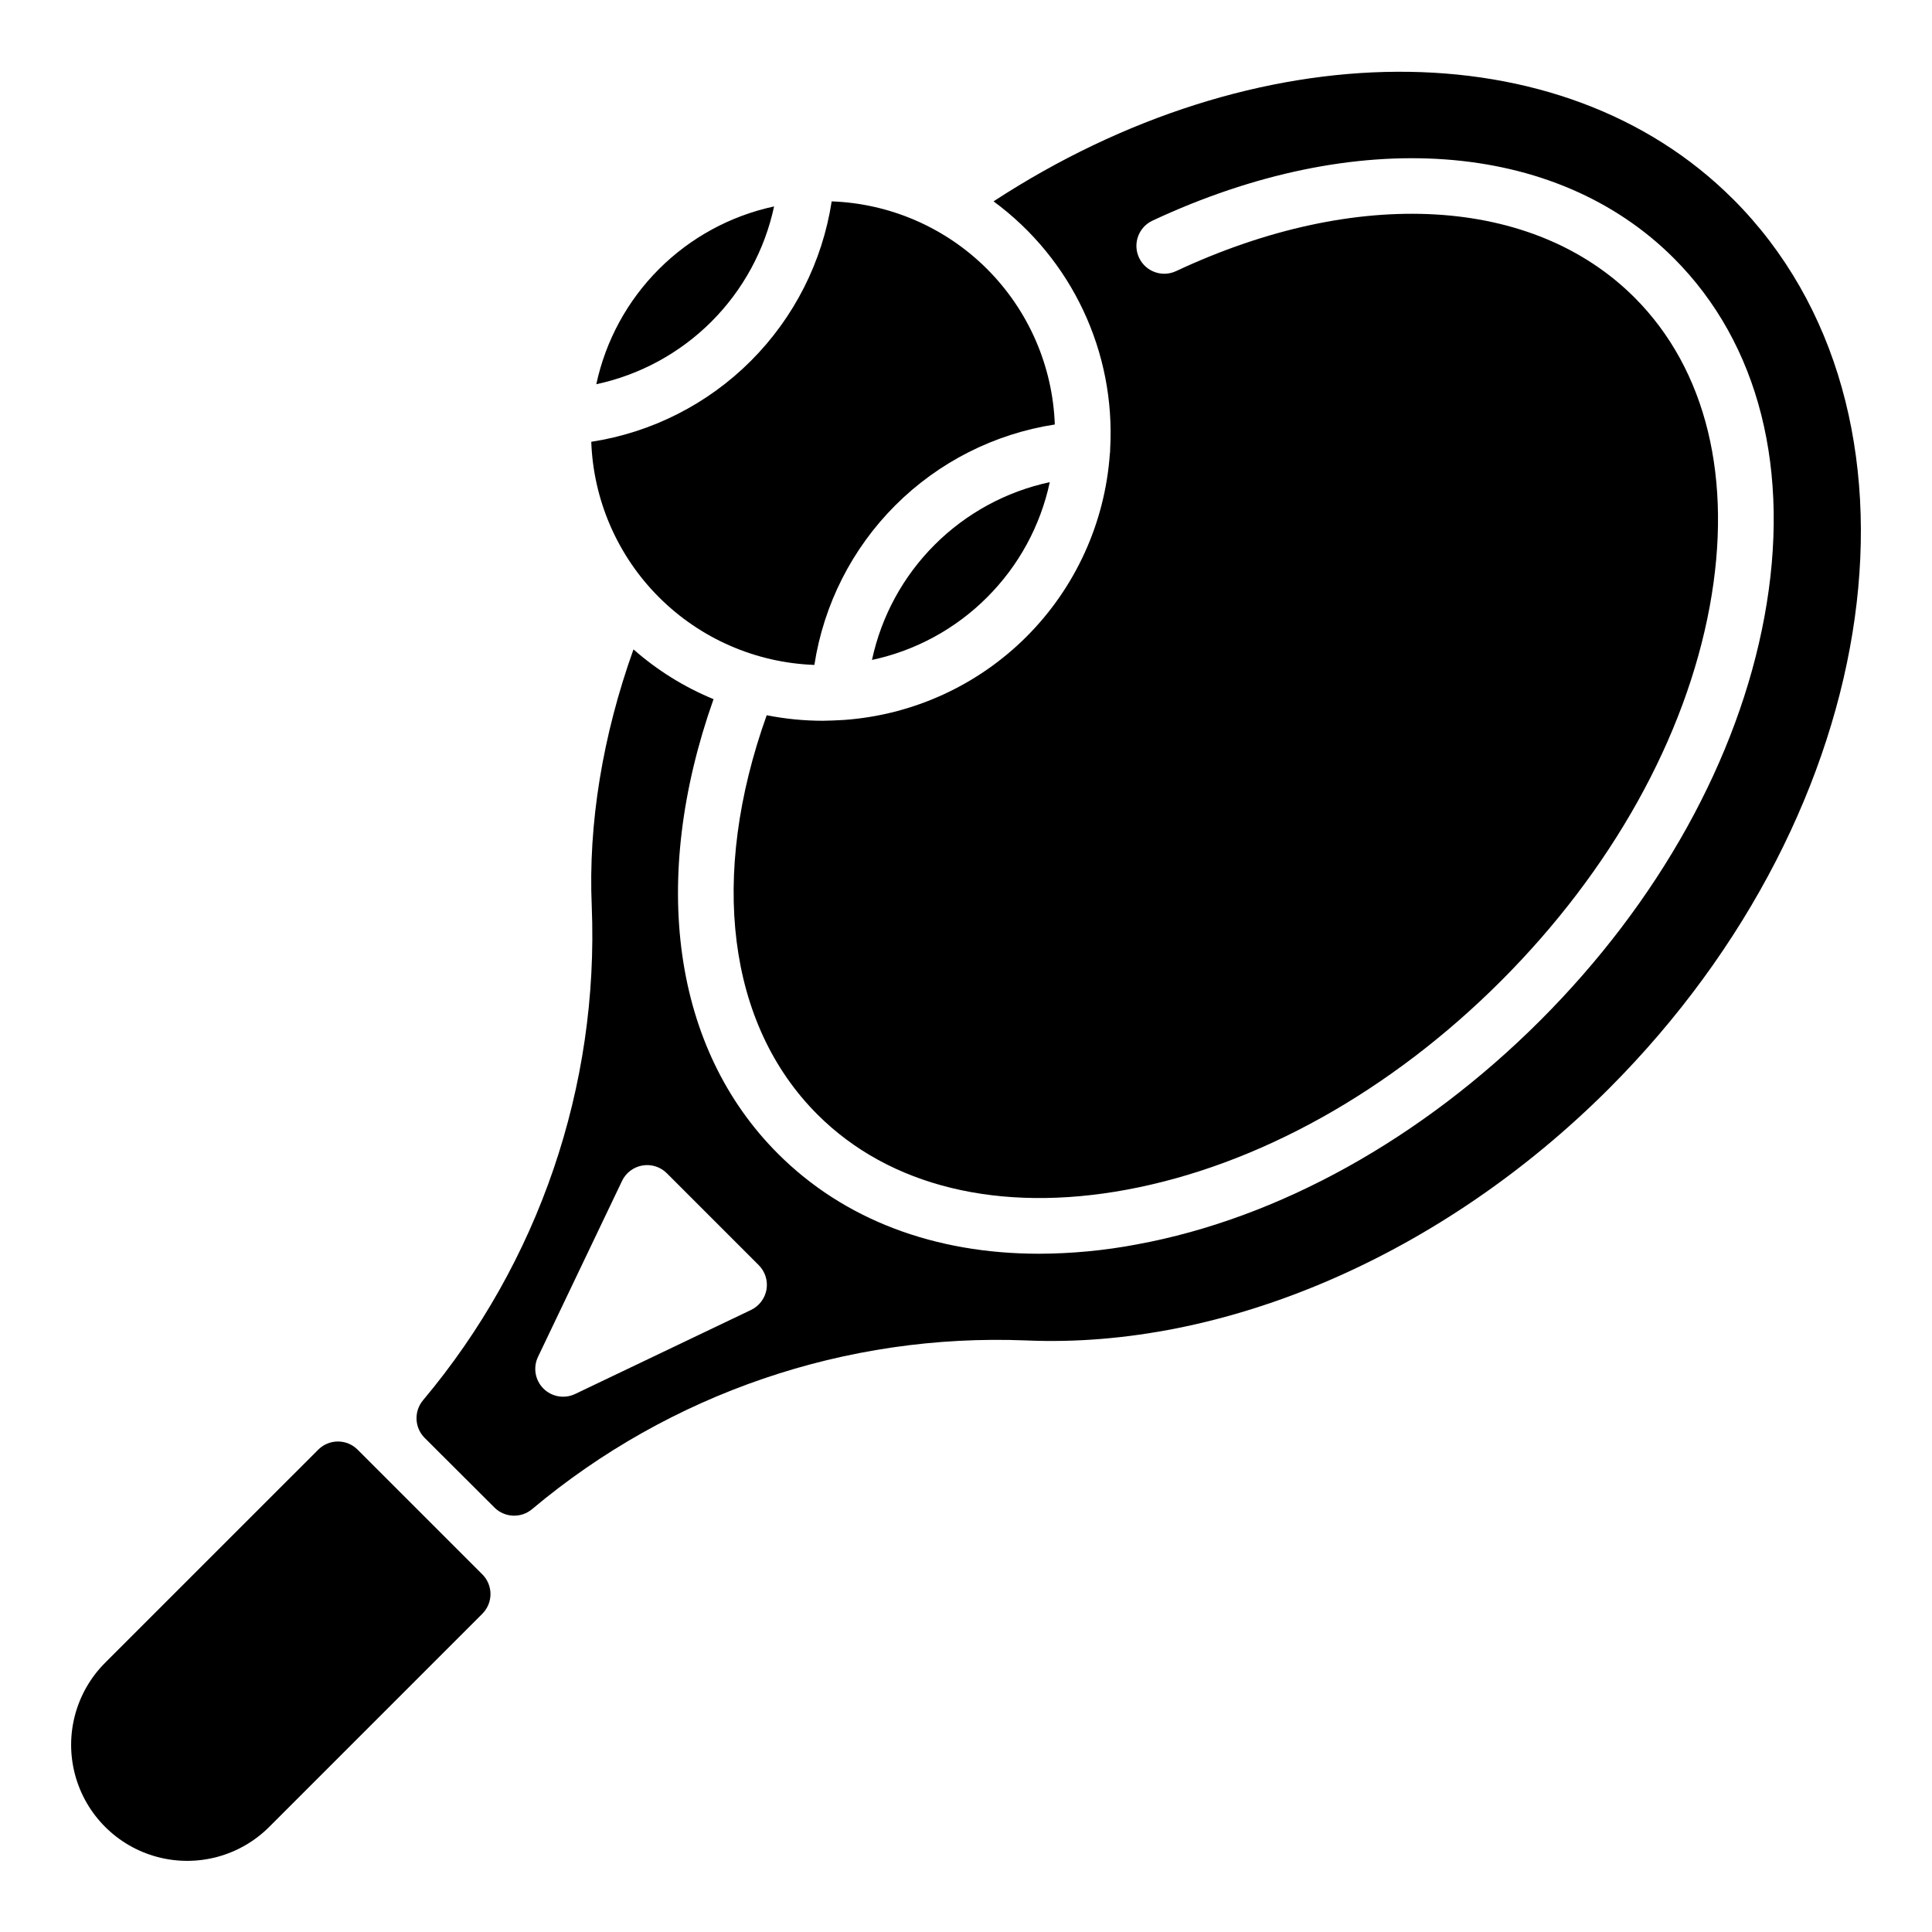 <?xml version="1.0" encoding="UTF-8"?>
<!-- Uploaded to: ICON Repo, www.svgrepo.com, Generator: ICON Repo Mixer Tools -->
<svg fill="#000000" width="800px" height="800px" version="1.1" viewBox="144 144 512 512" xmlns="http://www.w3.org/2000/svg">
 <g>
  <path d="m405.6 302.28c8.367-8.348 14.133-18.945 16.602-30.504-11.559 2.477-22.156 8.242-30.516 16.602-8.359 8.355-14.125 18.953-16.602 30.512 11.566-2.469 22.164-8.238 30.516-16.609z"/>
  <path d="m359.82 320.21c2.469-16.016 9.977-30.824 21.434-42.281 11.457-11.457 26.266-18.965 42.281-21.434-0.559-15.504-6.969-30.219-17.938-41.188-10.969-10.973-25.688-17.379-41.191-17.941-2.465 16.016-9.973 30.828-21.43 42.285-11.457 11.457-26.27 18.965-42.285 21.43 0.562 15.504 6.969 30.223 17.941 41.191 10.969 10.969 25.684 17.379 41.188 17.938z"/>
  <path d="m349.14 198.71c-11.559 2.477-22.156 8.242-30.512 16.602-8.359 8.355-14.125 18.953-16.602 30.512 11.559-2.477 22.156-8.242 30.516-16.598 8.355-8.359 14.121-18.957 16.598-30.516z"/>
  <path d="m603.25 196.75c-45.434-45.434-126.5-44.723-195.95 0.609 20.734 15.25 32.363 39.945 30.906 65.641 0.012 0.445-0.02 0.891-0.09 1.332-1.297 18.258-9.137 35.438-22.078 48.383-12.945 12.941-30.125 20.781-48.383 22.078-1.664 0.098-4.152 0.215-5.539 0.215l-0.004 0.004c-5.012-0.004-10.012-0.492-14.926-1.469-15.293 42.738-10.43 81.961 13.449 105.81 19.09 19.09 48.215 26.164 81.898 19.938 34.727-6.414 69.973-26.055 99.238-55.32 29.266-29.266 48.906-64.512 55.32-99.238 6.231-33.723-0.848-62.809-19.938-81.898-26.832-26.824-73.379-29.52-121.48-6.988-3.691 1.73-8.086 0.137-9.812-3.555-1.73-3.695-0.137-8.09 3.555-9.816 53.906-25.203 106.82-21.402 138.16 9.949 22.633 22.633 31.164 56.363 24.02 95.016-6.945 37.629-28.043 75.629-59.402 106.98-31.363 31.348-69.355 52.484-106.98 59.371-8.527 1.613-17.184 2.434-25.859 2.461-27.75 0-51.75-9.062-69.156-26.48-27.926-27.855-34.094-72.5-17.102-120.49-7.754-3.191-14.922-7.648-21.215-13.188-8.195 22.887-12.016 46.25-11.059 68.094 1.918 47.668-14.02 94.336-44.695 130.87-2.473 2.934-2.297 7.266 0.402 9.988l18.512 18.469c2.719 2.707 7.059 2.883 9.988 0.406 36.539-30.668 83.203-46.605 130.87-44.695 52.625 2.301 110.38-22.633 154.49-66.734 73.977-74.086 88.766-179.85 32.867-235.75zm-256.12 288.99c-0.414 2.356-1.938 4.371-4.094 5.41l-46.621 22.27c-2.824 1.348-6.188 0.77-8.402-1.441-2.211-2.211-2.785-5.578-1.438-8.398l22.27-46.621-0.004-0.004c1.035-2.16 3.051-3.684 5.41-4.09 2.363-0.406 4.773 0.359 6.469 2.055l24.355 24.355h-0.004c1.695 1.691 2.461 4.102 2.059 6.465z"/>
  <path d="m171.86 584.65c-7.769 7.766-10.805 19.09-7.961 29.703 2.844 10.613 11.133 18.902 21.746 21.746s21.938-0.188 29.707-7.957l56.473-56.48v-0.004c1.383-1.383 2.16-3.258 2.16-5.215 0-1.957-0.777-3.832-2.16-5.215l-33.055-33.051c-1.383-1.387-3.258-2.164-5.215-2.164-1.957 0-3.832 0.777-5.215 2.164z"/>
 </g>
</svg>